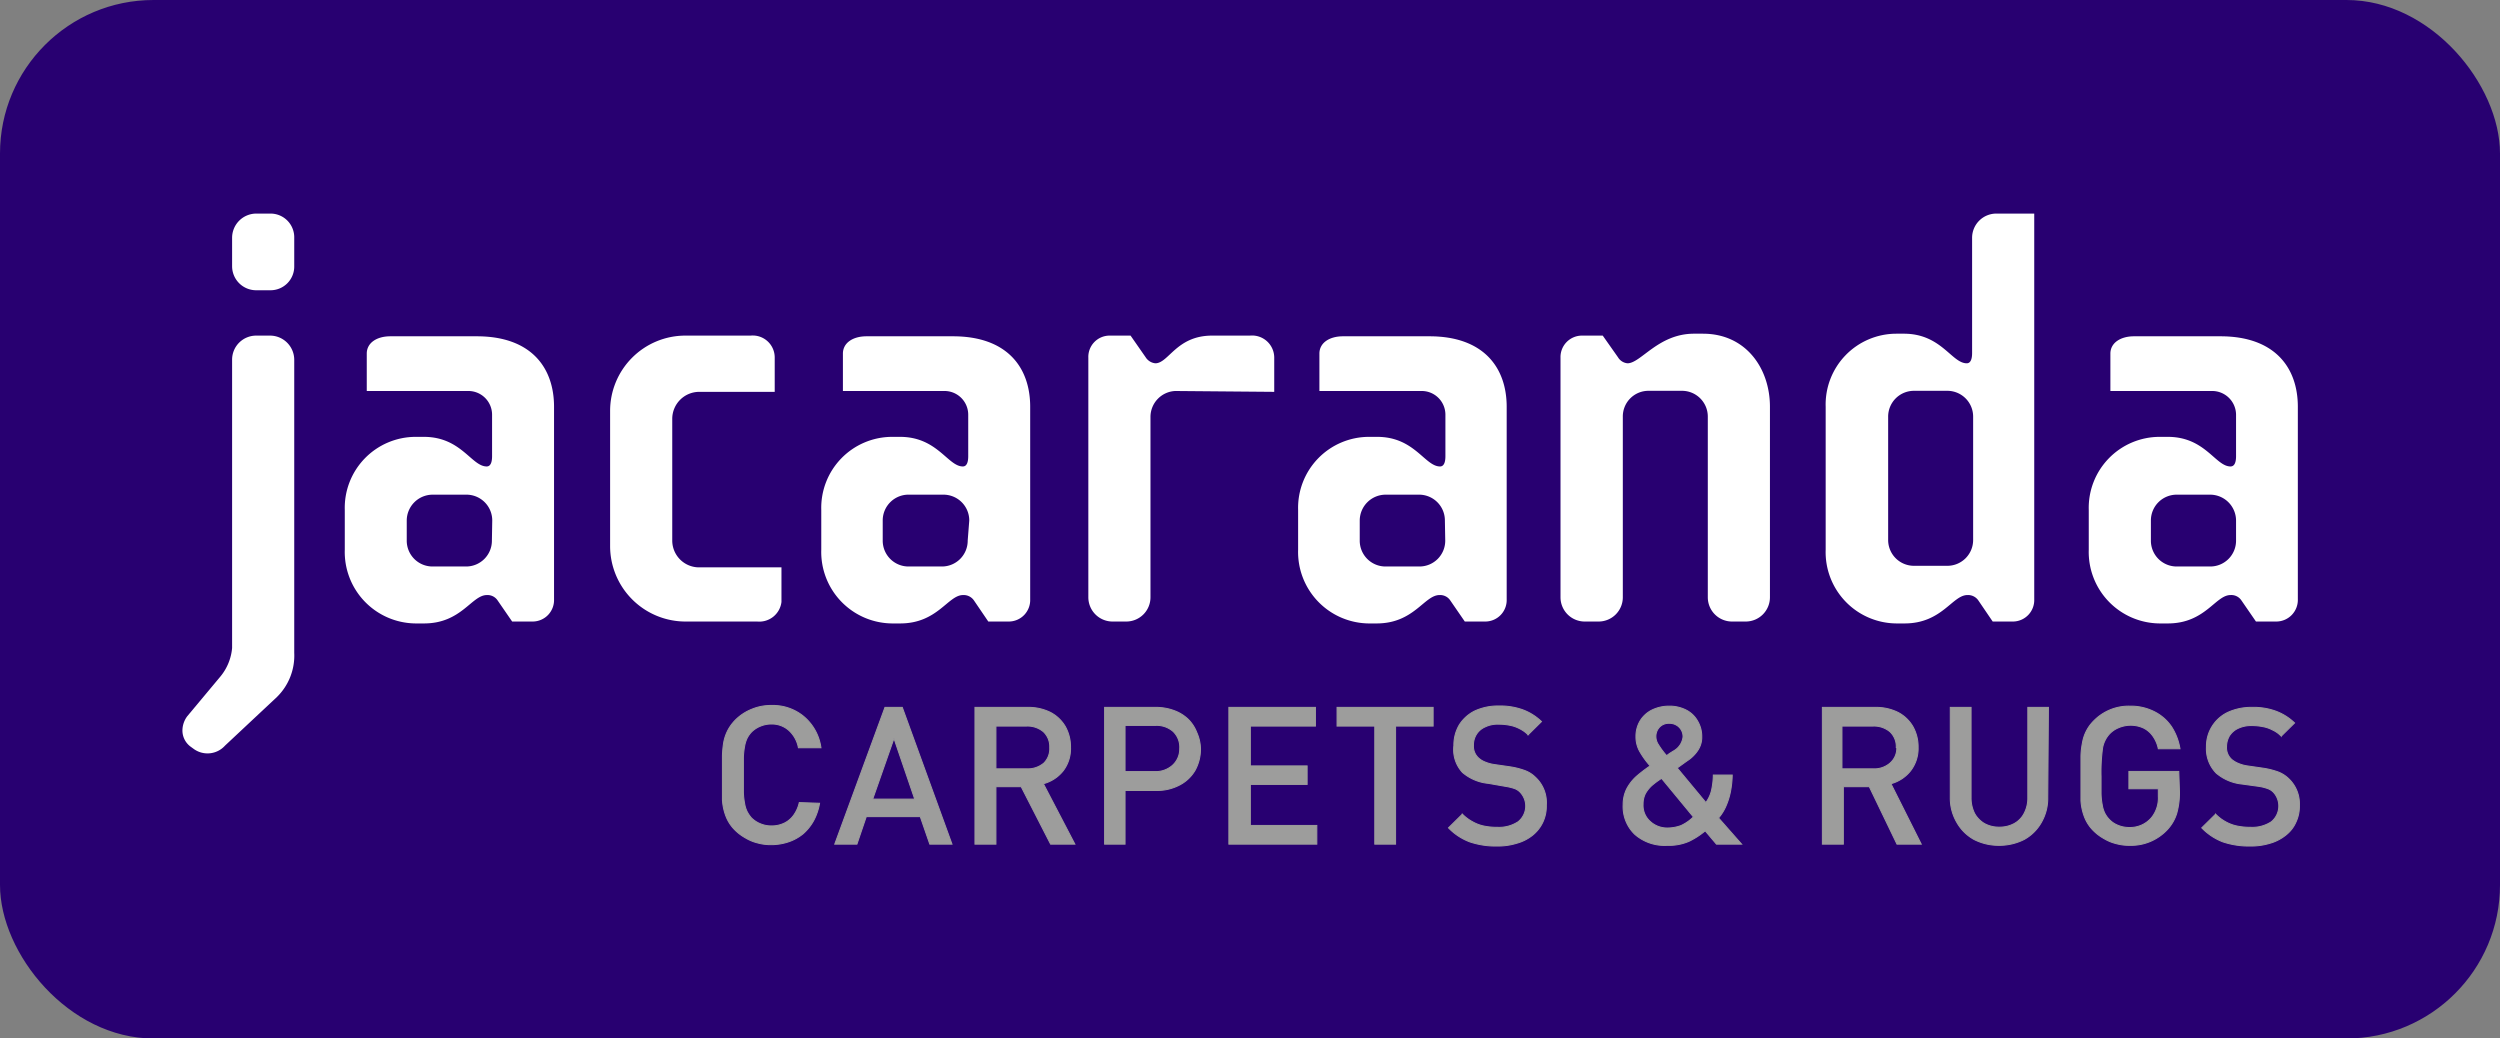 <svg height="60" viewBox="0 0 144.44 60" width="144.44" xmlns="http://www.w3.org/2000/svg"><rect x="0" y="0" width="144.44" height="60" fill="#808080" stroke="none"/><rect fill="#280071" height="60" rx="8.87" width="144.44"/><g transform="translate(0 .08)"><path d="m16 40.19-3 2.81a1.36 1.36 0 0 1 -1.78.21l-.22-.16a1.16 1.16 0 0 1 -.46-.91 1.39 1.39 0 0 1 .28-.84l1.92-2.3a3 3 0 0 0 .67-1.64v-16.66a1.39 1.39 0 0 1 1.39-1.39h.8a1.4 1.4 0 0 1 1.4 1.39v16.94a3.35 3.35 0 0 1 -1 2.55zm-.31-23.5h-.89a1.39 1.39 0 0 1 -1.39-1.39v-1.64a1.4 1.4 0 0 1 1.39-1.4h.84a1.37 1.37 0 0 1 1.36 1.4v1.64a1.37 1.37 0 0 1 -1.36 1.39z" fill="#fff"/><path d="m30.78 35.83h-1.19l-.84-1.22a.7.7 0 0 0 -.62-.31c-.88 0-1.47 1.64-3.63 1.64h-.5a4.13 4.13 0 0 1 -4.08-4.26v-2.3a4.1 4.1 0 0 1 4.08-4.22h.49c2.16 0 2.75 1.71 3.63 1.71.24 0 .31-.28.31-.59v-2.41a1.37 1.37 0 0 0 -1.39-1.36h-5.85v-2.16c0-.63.59-1 1.36-1h5c3.14 0 4.46 1.81 4.46 4.07v11.12a1.24 1.24 0 0 1 -1.23 1.29zm-2.34-5.83a1.49 1.49 0 0 0 -1.5-1.5h-1.94a1.5 1.5 0 0 0 -1.5 1.5v1.15a1.49 1.49 0 0 0 1.5 1.5h1.92a1.49 1.49 0 0 0 1.5-1.5z" fill="#fff"/><path d="m43.75 35.83h-4.15a4.36 4.36 0 0 1 -4.35-4.36v-7.81a4.35 4.35 0 0 1 4.35-4.35h3.77a1.27 1.27 0 0 1 1.39 1.25v2h-4.35a1.56 1.56 0 0 0 -1.57 1.57v7a1.55 1.55 0 0 0 1.57 1.57h4.74v2a1.29 1.29 0 0 1 -1.4 1.13z" fill="#fff"/><path d="m58.29 35.83h-1.19l-.83-1.22a.72.72 0 0 0 -.63-.31c-.87 0-1.47 1.64-3.63 1.64h-.48a4.13 4.13 0 0 1 -4.08-4.26v-2.3a4.1 4.1 0 0 1 4.08-4.22h.47c2.16 0 2.76 1.71 3.63 1.71.24 0 .31-.28.31-.59v-2.41a1.37 1.37 0 0 0 -1.39-1.36h-5.85v-2.16c0-.63.59-1 1.36-1h5c3.14 0 4.46 1.81 4.46 4.07v11.12a1.24 1.24 0 0 1 -1.23 1.29zm-2.29-5.83a1.49 1.49 0 0 0 -1.5-1.5h-1.96a1.49 1.49 0 0 0 -1.54 1.5v1.15a1.49 1.49 0 0 0 1.5 1.5h1.91a1.49 1.49 0 0 0 1.5-1.5z" fill="#fff"/><path d="m67.9 22.51a1.5 1.5 0 0 0 -1.43 1.49v10.43a1.4 1.4 0 0 1 -1.39 1.4h-.81a1.4 1.4 0 0 1 -1.39-1.4v-13.84a1.23 1.23 0 0 1 1.25-1.28h1.19l.87 1.25a.75.75 0 0 0 .56.35c.77 0 1.22-1.6 3.28-1.6h2.19a1.28 1.28 0 0 1 1.4 1.25v2z" fill="#fff"/><path d="m85.81 35.83h-1.18l-.84-1.22a.7.7 0 0 0 -.62-.31c-.88 0-1.47 1.64-3.63 1.64h-.49a4.13 4.13 0 0 1 -4.05-4.26v-2.3a4.1 4.1 0 0 1 4.08-4.22h.49c2.16 0 2.75 1.71 3.63 1.71.24 0 .31-.28.31-.59v-2.41a1.37 1.37 0 0 0 -1.39-1.36h-5.89v-2.16c0-.63.59-1 1.36-1h5c3.13 0 4.46 1.81 4.46 4.07v11.12a1.24 1.24 0 0 1 -1.24 1.29zm-2.33-5.83a1.49 1.49 0 0 0 -1.5-1.5h-1.92a1.5 1.5 0 0 0 -1.5 1.5v1.15a1.49 1.49 0 0 0 1.5 1.5h1.94a1.49 1.49 0 0 0 1.5-1.5z" fill="#fff"/><path d="m100.87 35.83h-.8a1.4 1.4 0 0 1 -1.4-1.4v-10.43a1.49 1.49 0 0 0 -1.5-1.5h-1.92a1.48 1.48 0 0 0 -1.49 1.5v10.43a1.4 1.4 0 0 1 -1.4 1.4h-.8a1.4 1.4 0 0 1 -1.4-1.4v-13.84a1.24 1.24 0 0 1 1.26-1.28h1.18l.88 1.25a.72.72 0 0 0 .55.35c.77 0 1.78-1.71 3.84-1.71h.52c2.48 0 3.87 2 3.87 4.22v11a1.4 1.4 0 0 1 -1.39 1.41z" fill="#fff"/><path d="m116.32 35.83h-1.19l-.83-1.22a.72.72 0 0 0 -.63-.31c-.87 0-1.47 1.64-3.63 1.64h-.48a4.12 4.12 0 0 1 -4.08-4.26v-8.26a4.09 4.09 0 0 1 4.08-4.22h.44c2.16 0 2.76 1.71 3.63 1.71.24 0 .31-.28.31-.59v-6.66a1.4 1.4 0 0 1 1.4-1.4h2.19v22.28a1.24 1.24 0 0 1 -1.21 1.29zm-2.32-11.83a1.49 1.49 0 0 0 -1.5-1.5h-1.91a1.49 1.49 0 0 0 -1.5 1.5v7.11a1.49 1.49 0 0 0 1.5 1.5h1.91a1.49 1.49 0 0 0 1.5-1.5z" fill="#fff"/><path d="m131.52 35.83h-1.18l-.84-1.22a.7.7 0 0 0 -.63-.31c-.87 0-1.46 1.64-3.62 1.64h-.49a4.13 4.13 0 0 1 -4.08-4.26v-2.3a4.1 4.1 0 0 1 4.08-4.22h.49c2.16 0 2.75 1.71 3.62 1.71.25 0 .32-.28.32-.59v-2.41a1.38 1.38 0 0 0 -1.4-1.36h-5.86v-2.16c0-.63.6-1 1.36-1h5c3.14 0 4.47 1.81 4.47 4.07v11.12a1.25 1.25 0 0 1 -1.24 1.29zm-2.33-5.83a1.5 1.5 0 0 0 -1.5-1.5h-1.92a1.49 1.49 0 0 0 -1.5 1.5v1.15a1.49 1.49 0 0 0 1.5 1.5h1.92a1.49 1.49 0 0 0 1.5-1.5z" fill="#fff"/><path d="m47.35 46.33a3.26 3.26 0 0 1 -.34 1 2.8 2.8 0 0 1 -.62.77 2.65 2.65 0 0 1 -.84.46 3.1 3.1 0 0 1 -1 .16 2.78 2.78 0 0 1 -.78-.1 2.53 2.53 0 0 1 -.7-.29 2.77 2.77 0 0 1 -.6-.45 2.27 2.27 0 0 1 -.53-.81 3.15 3.15 0 0 1 -.2-.93q0-.5 0-1.44v-1.14a5.861 5.861 0 0 1 .08-.78 2.59 2.59 0 0 1 .23-.66 2.55 2.55 0 0 1 .44-.6 2.8 2.8 0 0 1 .94-.62 2.86 2.86 0 0 1 1.14-.22 2.79 2.79 0 0 1 1.86.63 2.87 2.87 0 0 1 1 1.81h-1.3a1.79 1.79 0 0 0 -.55-1 1.47 1.47 0 0 0 -1-.37 1.62 1.62 0 0 0 -.66.13 1.54 1.54 0 0 0 -.52.35 1.56 1.56 0 0 0 -.24.35 1.8 1.8 0 0 0 -.14.46 4.18 4.18 0 0 0 -.07.65v1 1a4 4 0 0 0 .07.65 1.68 1.68 0 0 0 .14.46 1.88 1.88 0 0 0 .24.36 1.54 1.54 0 0 0 .52.35 1.62 1.62 0 0 0 .66.13 1.66 1.66 0 0 0 .75-.17 1.44 1.44 0 0 0 .54-.47 2 2 0 0 0 .31-.71z" fill="#9d9d9c" stroke="#9d9d9c" stroke-miterlimit="10" stroke-width=".06"/><path d="m55 48.69h-1.28l-.55-1.59h-3.12l-.54 1.59h-1.28l2.9-7.9h1zm-2.15-2.6-1.2-3.51-1.23 3.51z" fill="#9d9d9c" stroke="#9d9d9c" stroke-miterlimit="10" stroke-width=".06"/><path d="m62.1 48.69h-1.4l-1.7-3.32h-1.46v3.32h-1.21v-7.9h3.07a2.85 2.85 0 0 1 1.29.29 2.13 2.13 0 0 1 .86.82 2.38 2.38 0 0 1 .3 1.2 2.11 2.11 0 0 1 -.43 1.36 2.17 2.17 0 0 1 -1.14.74zm-1.45-5.58a1.18 1.18 0 0 0 -.36-.91 1.42 1.42 0 0 0 -1-.33h-1.75v2.47h1.77a1.43 1.43 0 0 0 1-.33 1.16 1.16 0 0 0 .34-.9z" fill="#9d9d9c" stroke="#9d9d9c" stroke-miterlimit="10" stroke-width=".06"/><path d="m69.36 43.18a2.56 2.56 0 0 1 -.31 1.24 2.21 2.21 0 0 1 -.89.85 2.77 2.77 0 0 1 -1.34.32h-1.82v3.1h-1.18v-7.9h3a3 3 0 0 1 1 .18 2.31 2.31 0 0 1 .82.5 2.14 2.14 0 0 1 .5.76 2.44 2.44 0 0 1 .22.95zm-1.2 0a1.26 1.26 0 0 0 -.38-1 1.44 1.44 0 0 0 -1-.35h-1.78v2.67h1.73a1.45 1.45 0 0 0 1-.35 1.26 1.26 0 0 0 .43-.96z" fill="#9d9d9c" stroke="#9d9d9c" stroke-miterlimit="10" stroke-width=".06"/><path d="m76.08 48.69h-5.08v-7.9h5v1.08h-3.76v2.3h3.28v1.07h-3.28v2.37h3.84z" fill="#9d9d9c" stroke="#9d9d9c" stroke-miterlimit="10" stroke-width=".06"/><path d="m82.8 41.87h-2.17v6.82h-1.2v-6.82h-2.18v-1.08h5.55z" fill="#9d9d9c" stroke="#9d9d9c" stroke-miterlimit="10" stroke-width=".06"/><path d="m89.34 46.44a2.18 2.18 0 0 1 -.21 1 2.13 2.13 0 0 1 -.59.74 2.52 2.52 0 0 1 -.91.46 3.7 3.7 0 0 1 -1.14.16 4.67 4.67 0 0 1 -1.57-.24 3.33 3.33 0 0 1 -1.23-.81l.8-.79a2.45 2.45 0 0 0 .59.44 2.26 2.26 0 0 0 .67.25 3.74 3.74 0 0 0 .77.07 2 2 0 0 0 1.19-.32 1.16 1.16 0 0 0 .12-1.71.85.85 0 0 0 -.32-.21 3.06 3.06 0 0 0 -.54-.13l-.97-.17a2.69 2.69 0 0 1 -1.5-.63 1.94 1.94 0 0 1 -.5-1.55 2.3 2.3 0 0 1 .32-1.21 2.23 2.23 0 0 1 .88-.79 3.21 3.21 0 0 1 1.4-.29 3.84 3.84 0 0 1 1.38.22 3.12 3.12 0 0 1 1.08.68l-.77.76a1.9 1.9 0 0 0 -.51-.36 2 2 0 0 0 -.56-.19 3.27 3.27 0 0 0 -.65-.06 1.65 1.65 0 0 0 -.77.16 1.12 1.12 0 0 0 -.5.43 1.16 1.16 0 0 0 -.17.64.91.91 0 0 0 .3.73 1.23 1.23 0 0 0 .38.23 2.13 2.13 0 0 0 .51.14l.9.13a4.49 4.49 0 0 1 .88.22 1.69 1.69 0 0 1 .59.37 2 2 0 0 1 .65 1.63z" fill="#9d9d9c" stroke="#9d9d9c" stroke-miterlimit="10" stroke-width=".06"/><path d="m100.62 48.69h-1.45l-.65-.77a4.54 4.54 0 0 1 -.92.6 2.88 2.88 0 0 1 -1.27.24 2.6 2.6 0 0 1 -1.88-.64 2.22 2.22 0 0 1 -.67-1.71 2 2 0 0 1 .21-.92 2.64 2.64 0 0 1 .53-.69 8.551 8.551 0 0 1 .82-.63 4.88 4.88 0 0 1 -.6-.83 1.71 1.71 0 0 1 -.22-.87 1.73 1.73 0 0 1 .24-.9 1.67 1.67 0 0 1 .67-.62 2.25 2.25 0 0 1 1-.23 2.1 2.1 0 0 1 1 .23 1.58 1.58 0 0 1 .65.63 1.74 1.74 0 0 1 .24.91 1.34 1.34 0 0 1 -.22.77 2.07 2.07 0 0 1 -.63.62l-.57.41 1.66 2a2 2 0 0 0 .32-.68 4.35 4.35 0 0 0 .11-.91h1.09a5.5 5.5 0 0 1 -.11 1 4 4 0 0 1 -.26.81 2.71 2.71 0 0 1 -.42.67zm-2.78-1.57-1.84-2.23a4.688 4.688 0 0 0 -.57.42 1.83 1.83 0 0 0 -.37.47 1.32 1.32 0 0 0 -.13.6 1.24 1.24 0 0 0 .41 1 1.45 1.45 0 0 0 1 .38 2.29 2.29 0 0 0 .78-.14 2.5 2.5 0 0 0 .72-.5zm-.6-4.62a.76.76 0 0 0 -.22-.56.78.78 0 0 0 -.57-.23.74.74 0 0 0 -.57.22.78.78 0 0 0 -.21.56.86.86 0 0 0 .15.46 4.539 4.539 0 0 0 .47.63l.16-.12.22-.14a1.07 1.07 0 0 0 .57-.82z" fill="#9d9d9c" stroke="#9d9d9c" stroke-miterlimit="10" stroke-width=".06"/><path d="m111 48.69h-1.4l-1.6-3.32h-1.5v3.32h-1.21v-7.9h3.08a2.85 2.85 0 0 1 1.29.29 2.13 2.13 0 0 1 .86.82 2.38 2.38 0 0 1 .3 1.2 2.11 2.11 0 0 1 -.44 1.36 2.18 2.18 0 0 1 -1.13.74zm-1.44-5.58a1.18 1.18 0 0 0 -.36-.91 1.43 1.43 0 0 0 -1-.33h-1.78v2.47h1.78a1.39 1.39 0 0 0 1-.33 1.13 1.13 0 0 0 .39-.9z" fill="#9d9d9c" stroke="#9d9d9c" stroke-miterlimit="10" stroke-width=".06"/><path d="m118.31 46a2.78 2.78 0 0 1 -.36 1.42 2.57 2.57 0 0 1 -1 1 3.17 3.17 0 0 1 -1.46.34 3.12 3.12 0 0 1 -1.44-.34 2.57 2.57 0 0 1 -1-1 2.78 2.78 0 0 1 -.37-1.42v-5.21h1.2v5.21a2 2 0 0 0 .2.91 1.54 1.54 0 0 0 .57.59 1.71 1.71 0 0 0 .86.21 1.75 1.75 0 0 0 .87-.21 1.41 1.41 0 0 0 .57-.59 1.88 1.88 0 0 0 .21-.91v-5.21h1.19z" fill="#9d9d9c" stroke="#9d9d9c" stroke-miterlimit="10" stroke-width=".06"/><path d="m125.92 45.63a4.36 4.36 0 0 1 -.16 1.29 2.43 2.43 0 0 1 -.55.94 2.86 2.86 0 0 1 -2.17.9 2.78 2.78 0 0 1 -.78-.1 2.53 2.53 0 0 1 -.7-.29 2.77 2.77 0 0 1 -.6-.45 2.27 2.27 0 0 1 -.53-.81 3.15 3.15 0 0 1 -.2-.93q0-.5 0-1.44v-1.14a4.518 4.518 0 0 1 .09-.78 2.32 2.32 0 0 1 .66-1.26 2.82 2.82 0 0 1 2.08-.84 3 3 0 0 1 1.41.32 2.61 2.61 0 0 1 1 .88 3.37 3.37 0 0 1 .48 1.26h-1.25a1.91 1.91 0 0 0 -.32-.74 1.42 1.42 0 0 0 -.56-.47 1.79 1.79 0 0 0 -1.43 0 1.51 1.51 0 0 0 -.52.36 1.64 1.64 0 0 0 -.39.79 10.33 10.33 0 0 0 -.09 1.66v1a4 4 0 0 0 .07.65 1.68 1.68 0 0 0 .14.46 1.56 1.56 0 0 0 .25.36 1.41 1.41 0 0 0 .51.35 1.65 1.65 0 0 0 .66.13 1.62 1.62 0 0 0 1.28-.56 1.8 1.8 0 0 0 .4-1.24v-.44h-1.7v-1h2.88z" fill="#9d9d9c" stroke="#9d9d9c" stroke-miterlimit="10" stroke-width=".06"/><path d="m132.85 46.44a2.18 2.18 0 0 1 -.21 1 1.92 1.92 0 0 1 -.59.74 2.56 2.56 0 0 1 -.9.46 3.74 3.74 0 0 1 -1.14.16 4.73 4.73 0 0 1 -1.58-.24 3.38 3.38 0 0 1 -1.22-.81l.8-.79a2.4 2.4 0 0 0 .58.44 2.31 2.31 0 0 0 .68.25 3.7 3.7 0 0 0 .76.07 2 2 0 0 0 1.2-.32 1.18 1.18 0 0 0 .12-1.71.89.89 0 0 0 -.33-.21 2.71 2.71 0 0 0 -.53-.13l-.94-.13a2.72 2.72 0 0 1 -1.5-.63 2 2 0 0 1 -.57-1.51 2.17 2.17 0 0 1 1.23-2 3.25 3.25 0 0 1 1.41-.29 3.75 3.75 0 0 1 1.37.22 3.12 3.12 0 0 1 1.08.68l-.77.76a1.63 1.63 0 0 0 -.51-.36 1.85 1.85 0 0 0 -.56-.19 3.16 3.16 0 0 0 -.64-.06 1.73 1.73 0 0 0 -.78.16 1.17 1.17 0 0 0 -.5.43 1.25 1.25 0 0 0 -.17.64.91.91 0 0 0 .3.73 1.43 1.43 0 0 0 .39.23 2.05 2.05 0 0 0 .5.14l.9.13a4.61 4.61 0 0 1 .89.22 1.79 1.79 0 0 1 .59.37 2 2 0 0 1 .64 1.55z" fill="#9d9d9c" stroke="#9d9d9c" stroke-miterlimit="10" stroke-width=".06"/></g></svg>